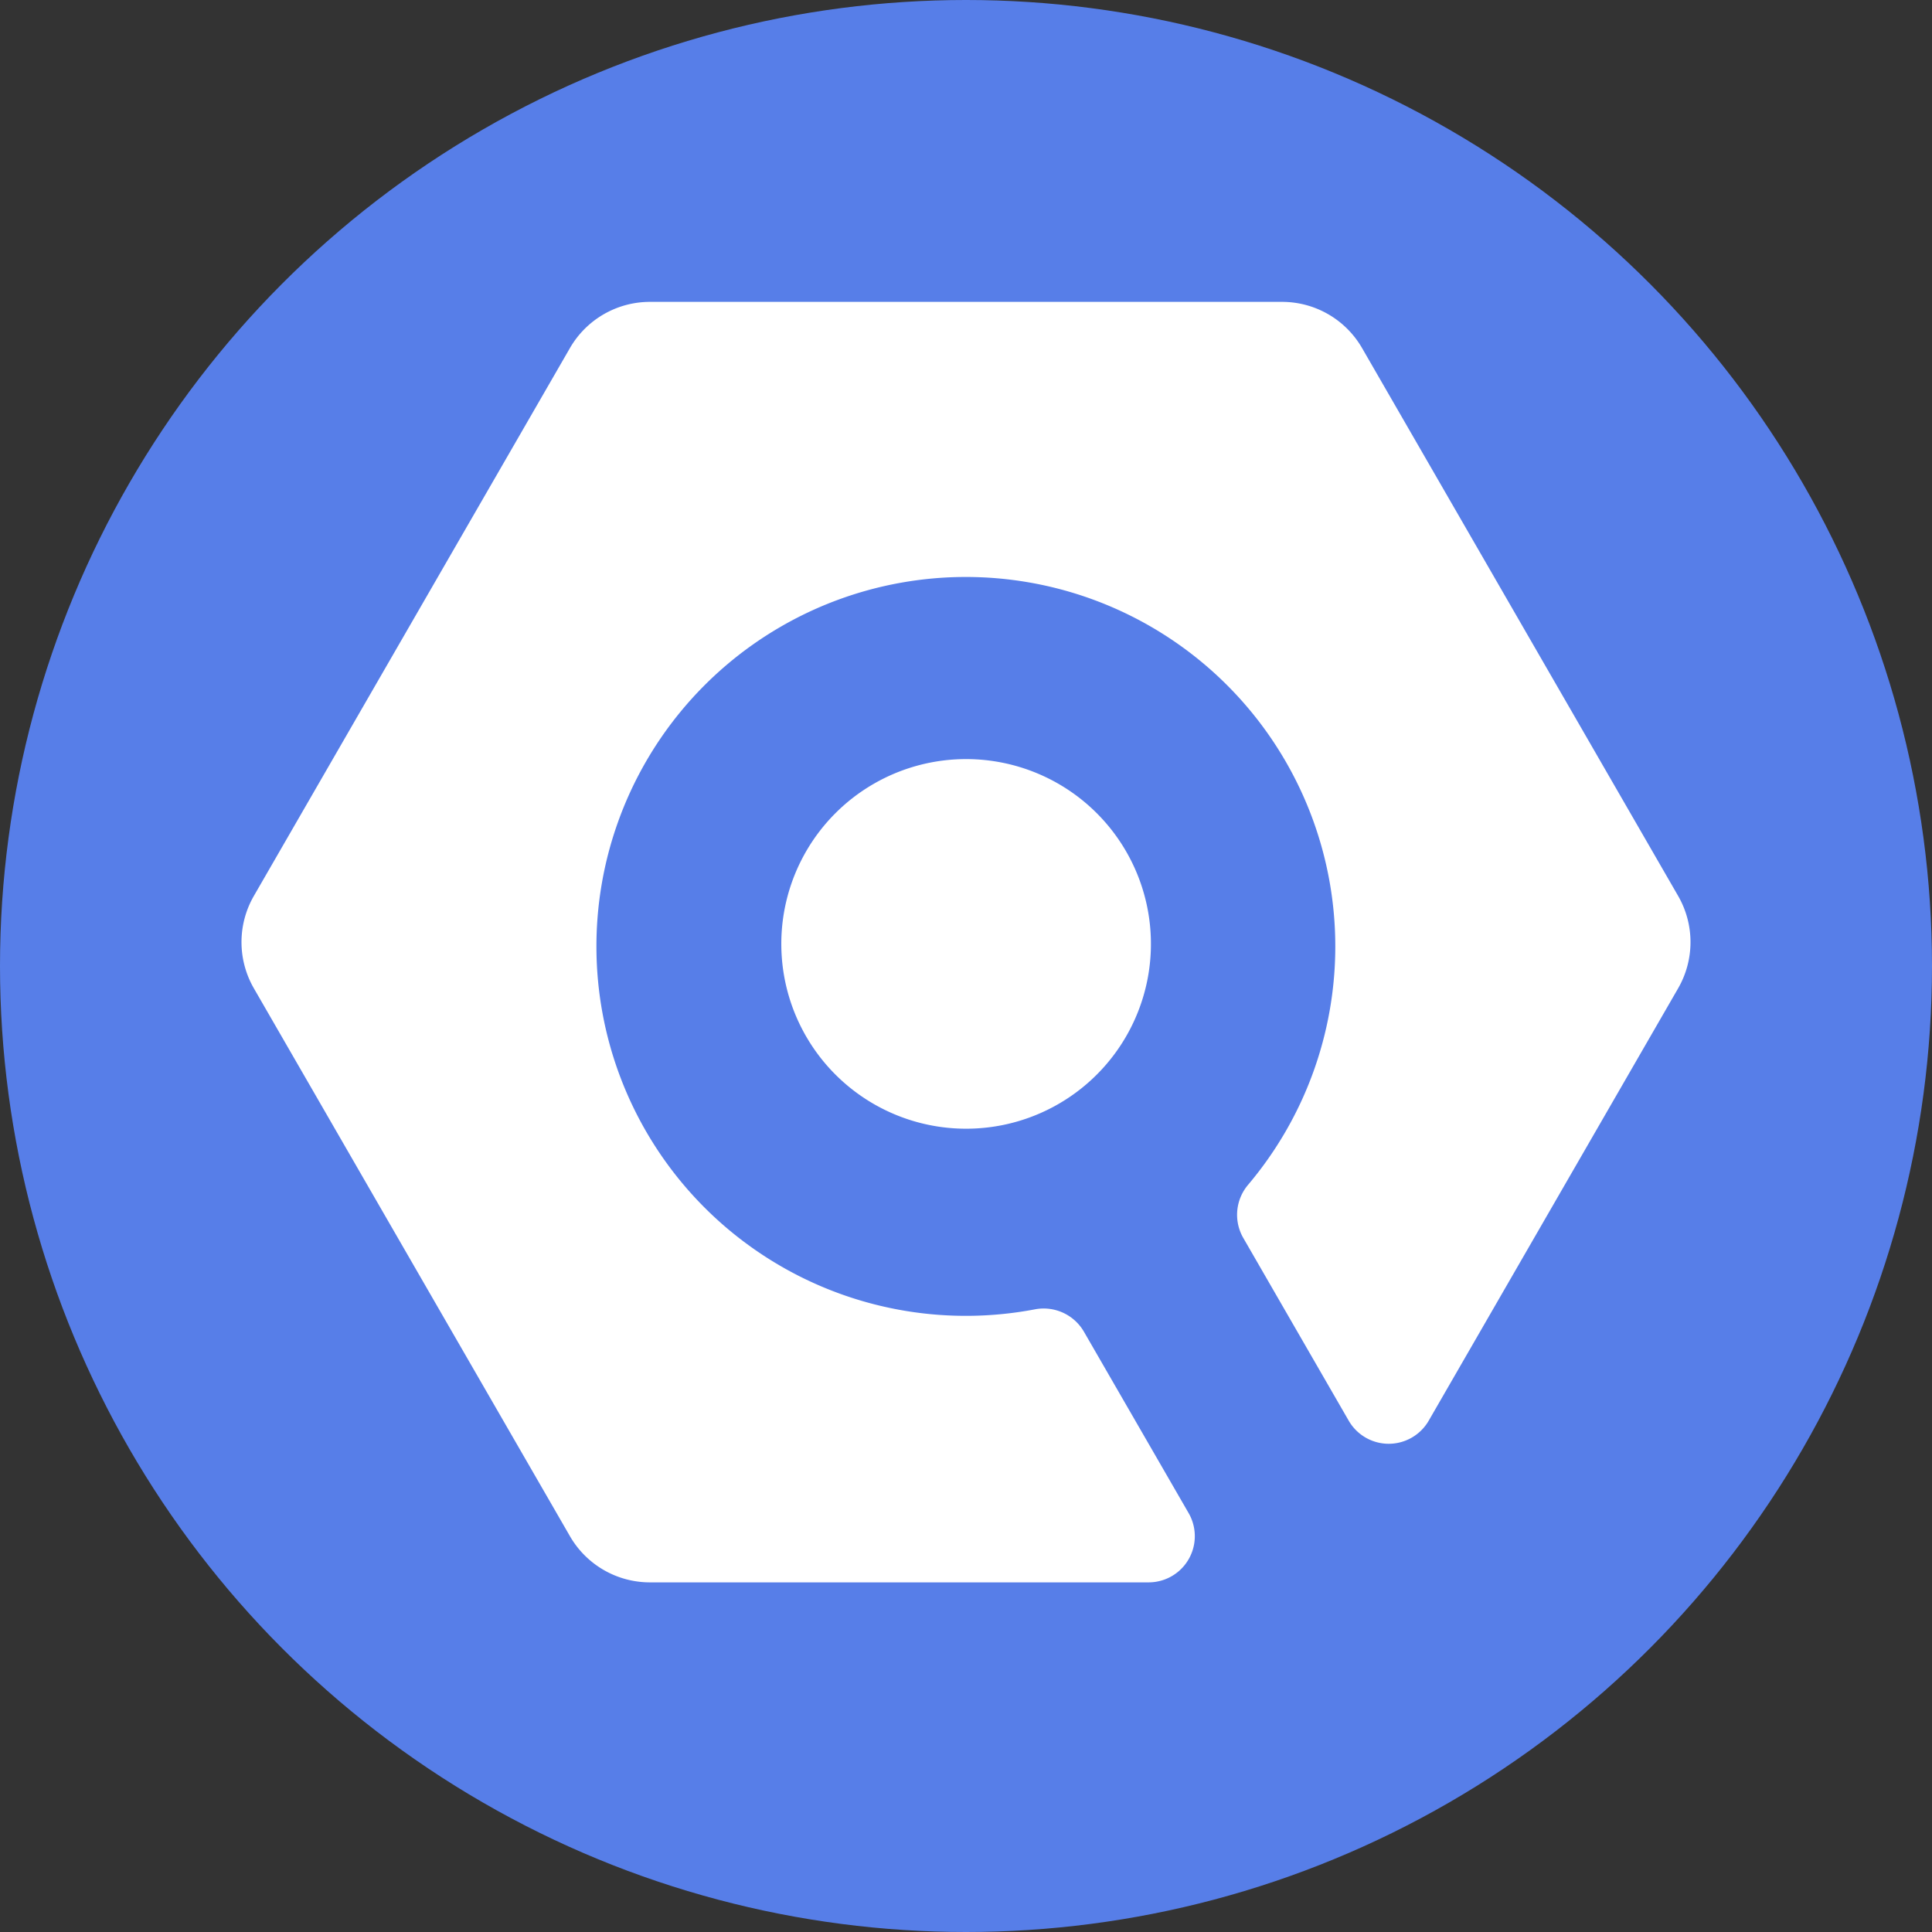 <svg id="iconscout" xmlns="http://www.w3.org/2000/svg" width="32" height="32" viewBox="0 0 32 32">
  <rect x="0" y="0" width="32" height="32" fill="#333333" stroke="none"/>
  <defs>
    <style>
      .cls-1 {
        fill: #577ee8;
      }

      .cls-2 {
        fill: #fff;
        fill-rule: evenodd;
      }
    </style>
  </defs>
  <circle id="Oval" class="cls-1" cx="16" cy="16" r="16"/>
  <path id="Fill-17" class="cls-2" d="M14.2,17.639l1.735,3.006a.765.765,0,0,1-.662,1.148H7.013a1.529,1.529,0,0,1-1.325-.765L.453,11.954a1.532,1.532,0,0,1,0-1.531L5.688,1.349A1.529,1.529,0,0,1,7.013.584h10.47a1.529,1.529,0,0,1,1.325.765l5.235,9.074a1.532,1.532,0,0,1,0,1.531l-4.131,7.161a.765.765,0,0,1-1.325,0L16.84,16.087a.768.768,0,0,1,.082-.881,6.119,6.119,0,1,0-3.534,2.065A.771.771,0,0,1,14.2,17.639ZM12.248,8.157a3.061,3.061,0,1,1-3.059,3.061A3.06,3.06,0,0,1,12.248,8.157Z" transform="translate(3.752 4.416)"/>
</svg>
